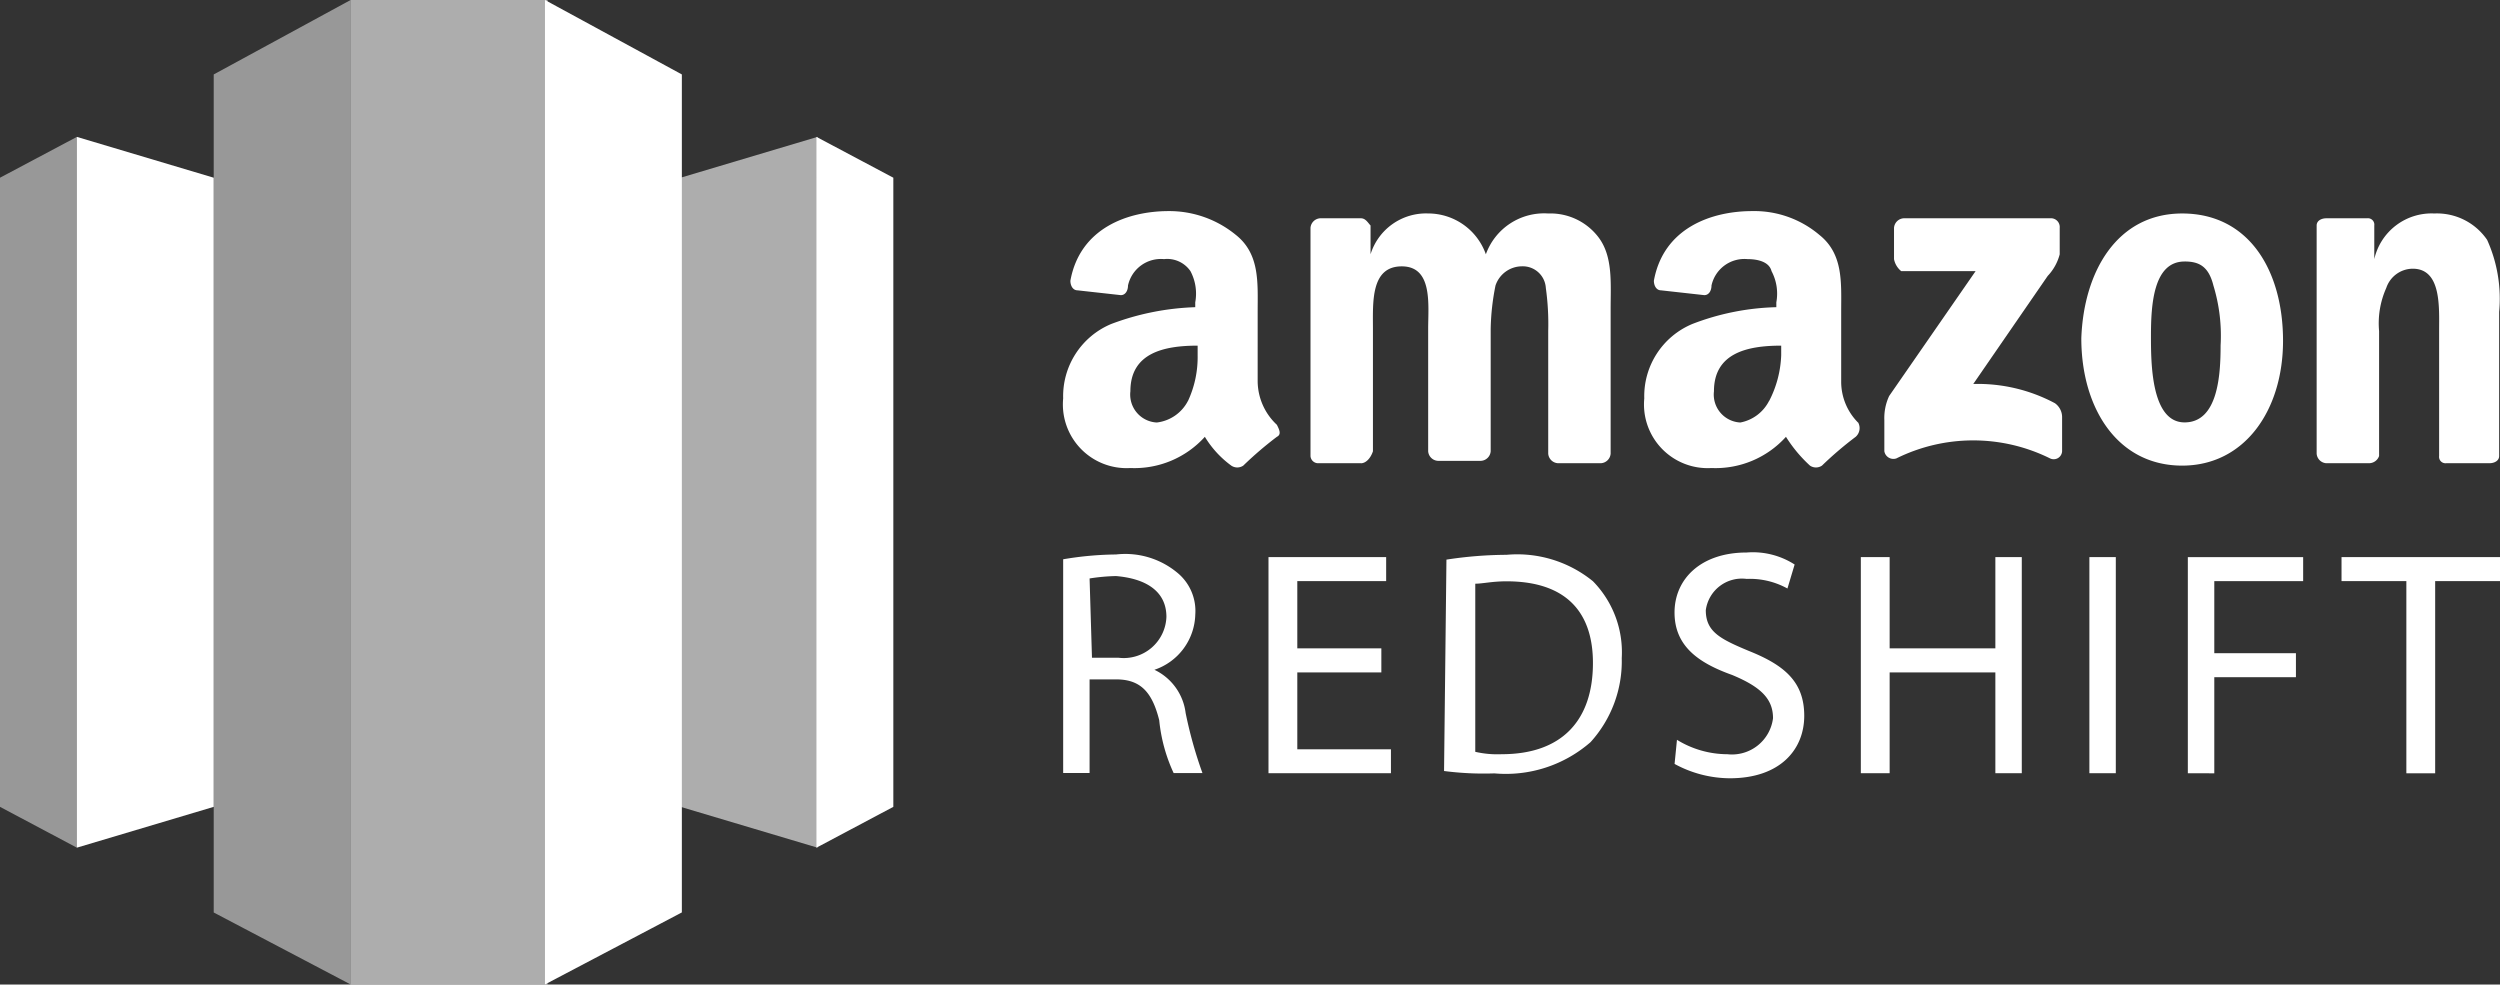 <svg xmlns="http://www.w3.org/2000/svg" width="117.07" height="46.104" viewBox="0 0 117.07 46.104">
  <rect x="0" y="0" width="117.07" height="46.104" fill="#333333" stroke="none"/>
  <g id="Integrations" transform="translate(0)">
    <g id="logo-redshift" transform="translate(0 0)">
      <rect id="Rectangle" width="9.221" height="46.104" transform="translate(16.417 0)" fill="#fff" opacity="0.599"/>
      <path id="Path" d="M32.61,32,26.2,35.486V74.73L32.61,78.1Z" transform="translate(-16.192 -32)" fill="#fff" opacity="0.495"/>
      <path id="Path_1_" d="M40.2,32V78.1l6.41-3.373V35.486Z" transform="translate(-14.68 -32)" fill="#fff"/>
      <path id="Path_2_" d="M51.6,37.7l3.6,1.912V69.073l-3.6,1.912Z" transform="translate(-13.367 -31.29)" fill="#fff"/>
      <path id="Path_3_" d="M52.31,70.985,45.9,69.073V39.612L52.31,37.7Z" transform="translate(-14.028 -31.29)" fill="#fff" opacity="0.599"/>
      <path id="Path_4_" d="M17.3,39.612V69.073l3.6,1.912V37.7Z" transform="translate(-17.3 -31.29)" fill="#fff" opacity="0.495"/>
      <path id="Path_5_" d="M20.5,37.7l6.41,1.912V69.073L20.5,70.985Z" transform="translate(-16.902 -31.29)" fill="#fff"/>
      <g id="Group" transform="translate(49.786 9.885)">
        <path id="Path_6_" d="M52.25,34.412V32.95a.484.484,0,0,1,.45-.45h6.859a.412.412,0,0,1,.45.45v1.237a2.314,2.314,0,0,1-.562,1.012l-3.486,5.06a7.662,7.662,0,0,1,3.823.9.8.8,0,0,1,.337.675v1.574a.393.393,0,0,1-.562.337,8.1,8.1,0,0,0-7.2,0,.43.43,0,0,1-.562-.337V41.946a2.445,2.445,0,0,1,.225-1.124l4.048-5.847H52.587a.956.956,0,0,1-.337-.562" transform="translate(-13.343 -32.163)" fill="#fff"/>
        <path id="Path_7_" d="M30.261,43.995H28.237a.359.359,0,0,1-.337-.337V32.975a.484.484,0,0,1,.45-.45h1.912c.225,0,.337.225.45.337v1.349h0a2.719,2.719,0,0,1,2.7-1.912,2.865,2.865,0,0,1,2.7,1.912A2.9,2.9,0,0,1,39.032,32.3a2.825,2.825,0,0,1,2.361,1.124c.675.9.562,2.137.562,3.373v6.747a.484.484,0,0,1-.45.45H39.482a.484.484,0,0,1-.45-.45V37.81a12.222,12.222,0,0,0-.112-2.024A1.08,1.08,0,0,0,37.8,34.774a1.316,1.316,0,0,0-1.237.9,11.142,11.142,0,0,0-.225,2.024v5.735a.484.484,0,0,1-.45.45H33.86a.484.484,0,0,1-.45-.45V37.7c0-1.124.225-2.924-1.237-2.924s-1.349,1.687-1.349,2.924v5.735c-.112.337-.337.562-.562.562" transform="translate(-16.318 -32.188)" fill="#fff"/>
        <path id="Shape" d="M64.835,34.549c-1.462,0-1.574,2.024-1.574,3.486,0,1.237,0,4.048,1.574,4.048s1.687-2.249,1.687-3.6a8.04,8.04,0,0,0-.337-2.811c-.225-.9-.675-1.124-1.349-1.124M64.723,32.3c3.149,0,4.723,2.7,4.723,5.96s-1.8,5.847-4.723,5.847c-3.036,0-4.723-2.7-4.723-5.96C60.112,35,61.687,32.3,64.723,32.3" transform="translate(-12.322 -32.188)" fill="#fff"/>
        <path id="Path_8_" d="M72.274,43.995H70.25a.484.484,0,0,1-.45-.45V32.862c0-.225.225-.337.45-.337h1.912a.3.3,0,0,1,.337.337v1.574h0A2.751,2.751,0,0,1,75.31,32.3a2.846,2.846,0,0,1,2.474,1.237,6.7,6.7,0,0,1,.562,3.373v6.747c0,.225-.225.337-.45.337H75.872a.3.3,0,0,1-.337-.337V37.81c0-1.124.112-2.924-1.237-2.924a1.316,1.316,0,0,0-1.237.9,4.06,4.06,0,0,0-.337,2.024v5.847a.5.5,0,0,1-.45.337" transform="translate(-11.102 -32.188)" fill="#fff"/>
        <path id="Shape_1_" d="M47.647,41.083A1.91,1.91,0,0,1,46.3,42.1a1.309,1.309,0,0,1-1.237-1.462c0-1.8,1.574-2.137,3.149-2.137v.45a5.044,5.044,0,0,1-.562,2.137M51.808,42.1a2.713,2.713,0,0,1-.787-1.912V36.923c0-1.349.112-2.7-1.012-3.6A4.714,4.714,0,0,0,46.86,32.2c-1.912,0-4.161.787-4.61,3.261,0,.225.112.45.337.45l2.024.225c.225,0,.337-.225.337-.45a1.576,1.576,0,0,1,1.687-1.237c.45,0,1.012.112,1.124.562a2.248,2.248,0,0,1,.225,1.462V36.7a11.682,11.682,0,0,0-3.936.787A3.663,3.663,0,0,0,41.8,40.971a2.983,2.983,0,0,0,3.149,3.261,4.44,4.44,0,0,0,3.486-1.462,6.523,6.523,0,0,0,1.124,1.349.5.5,0,0,0,.562,0h0A16.79,16.79,0,0,1,51.7,42.77a.542.542,0,0,0,.112-.675" transform="translate(-14.588 -32.2)" fill="#fff"/>
        <path id="Shape_2_" d="M23.447,41.083A1.891,1.891,0,0,1,21.985,42.1a1.309,1.309,0,0,1-1.237-1.462c0-1.8,1.574-2.137,3.149-2.137v.45a4.873,4.873,0,0,1-.45,2.137m3.261-.9V36.923c0-1.349.112-2.7-1.012-3.6A4.923,4.923,0,0,0,22.548,32.2c-1.912,0-4.161.787-4.61,3.261,0,.225.112.45.337.45l2.024.225c.225,0,.337-.225.337-.45a1.576,1.576,0,0,1,1.687-1.237,1.319,1.319,0,0,1,1.237.562,2.248,2.248,0,0,1,.225,1.462V36.7a12.254,12.254,0,0,0-3.936.787A3.663,3.663,0,0,0,17.6,40.971a2.983,2.983,0,0,0,3.149,3.261,4.44,4.44,0,0,0,3.486-1.462,4.662,4.662,0,0,0,1.237,1.349.5.5,0,0,0,.562,0h0a16.79,16.79,0,0,1,1.574-1.349c.225-.112.112-.337,0-.562a2.816,2.816,0,0,1-.9-2.024" transform="translate(-17.6 -32.2)" fill="#fff"/>
        <path id="Shape_3_" d="M18.949,51.335h1.237a2,2,0,0,0,2.249-1.912c0-1.237-1.012-1.8-2.361-1.912a8.959,8.959,0,0,0-1.237.112l.112,3.711ZM17.6,46.725a15.5,15.5,0,0,1,2.474-.225A3.816,3.816,0,0,1,23,47.4a2.316,2.316,0,0,1,.787,1.912A2.808,2.808,0,0,1,21.873,51.9h0a2.593,2.593,0,0,1,1.462,2.024,20.062,20.062,0,0,0,.787,2.811H22.773a7.618,7.618,0,0,1-.675-2.474c-.337-1.349-.9-1.912-2.024-1.912H18.837v4.385H17.6V46.725Z" transform="translate(-17.6 -30.42)" fill="#fff"/>
      </g>
      <path id="Path_9_" d="M75.885,60.6H71.949v3.6h4.385V65.32H70.6V55.2h5.51v1.124H71.949v3.149h3.936Z" transform="translate(-11.199 -29.112)" fill="#fff"/>
      <g id="Group_1_" transform="translate(67.622 25.873)">
        <path id="Shape_4_" d="M19.362,41.421a4.613,4.613,0,0,0,1.237.112c2.811,0,4.273-1.574,4.273-4.273,0-2.361-1.237-3.823-4.048-3.823-.675,0-1.124.112-1.462.112Zm-1.349-9a18.956,18.956,0,0,1,2.811-.225,5.611,5.611,0,0,1,4.048,1.237,4.748,4.748,0,0,1,1.349,3.6,5.635,5.635,0,0,1-1.462,3.936,6.029,6.029,0,0,1-4.5,1.462A14.377,14.377,0,0,1,17.9,42.32l.112-9.9Z" transform="translate(-17.9 -32.088)" fill="#fff"/>
        <path id="Path_10_" d="M27.612,40.871a4.526,4.526,0,0,0,2.361.675,1.938,1.938,0,0,0,2.137-1.687c0-.9-.562-1.462-1.912-2.024-1.574-.562-2.7-1.349-2.7-2.924S28.737,32.1,30.873,32.1a3.622,3.622,0,0,1,2.249.562l-.337,1.124a3.635,3.635,0,0,0-1.912-.45A1.705,1.705,0,0,0,28.962,34.8c0,1.012.675,1.349,2.024,1.912,1.687.675,2.586,1.462,2.586,3.036s-1.124,2.924-3.486,2.924A5.445,5.445,0,0,1,27.5,42Z" transform="translate(-16.705 -32.1)" fill="#fff"/>
      </g>
      <path id="Path_11_" d="M96.849,55.2v4.273H101.8V55.2h1.237V65.32H101.8V60.6H96.849V65.32H95.5V55.2Z" transform="translate(-8.361 -29.112)" fill="#fff"/>
      <rect id="Rectangle_1_" width="1.237" height="10.12" transform="translate(97.842 26.088)" fill="#fff"/>
      <path id="Path_12_" d="M109.3,55.2h5.4v1.124h-4.161V59.7h3.823v1.124h-3.823v4.5H109.3Z" transform="translate(-6.848 -29.112)" fill="#fff"/>
      <path id="Path_13_" d="M115.7,55.2v1.124h3.036v9h1.349v-9h3.036V55.2Z" transform="translate(-6.051 -29.112)" fill="#fff"/>
    </g>
  </g>
</svg>
